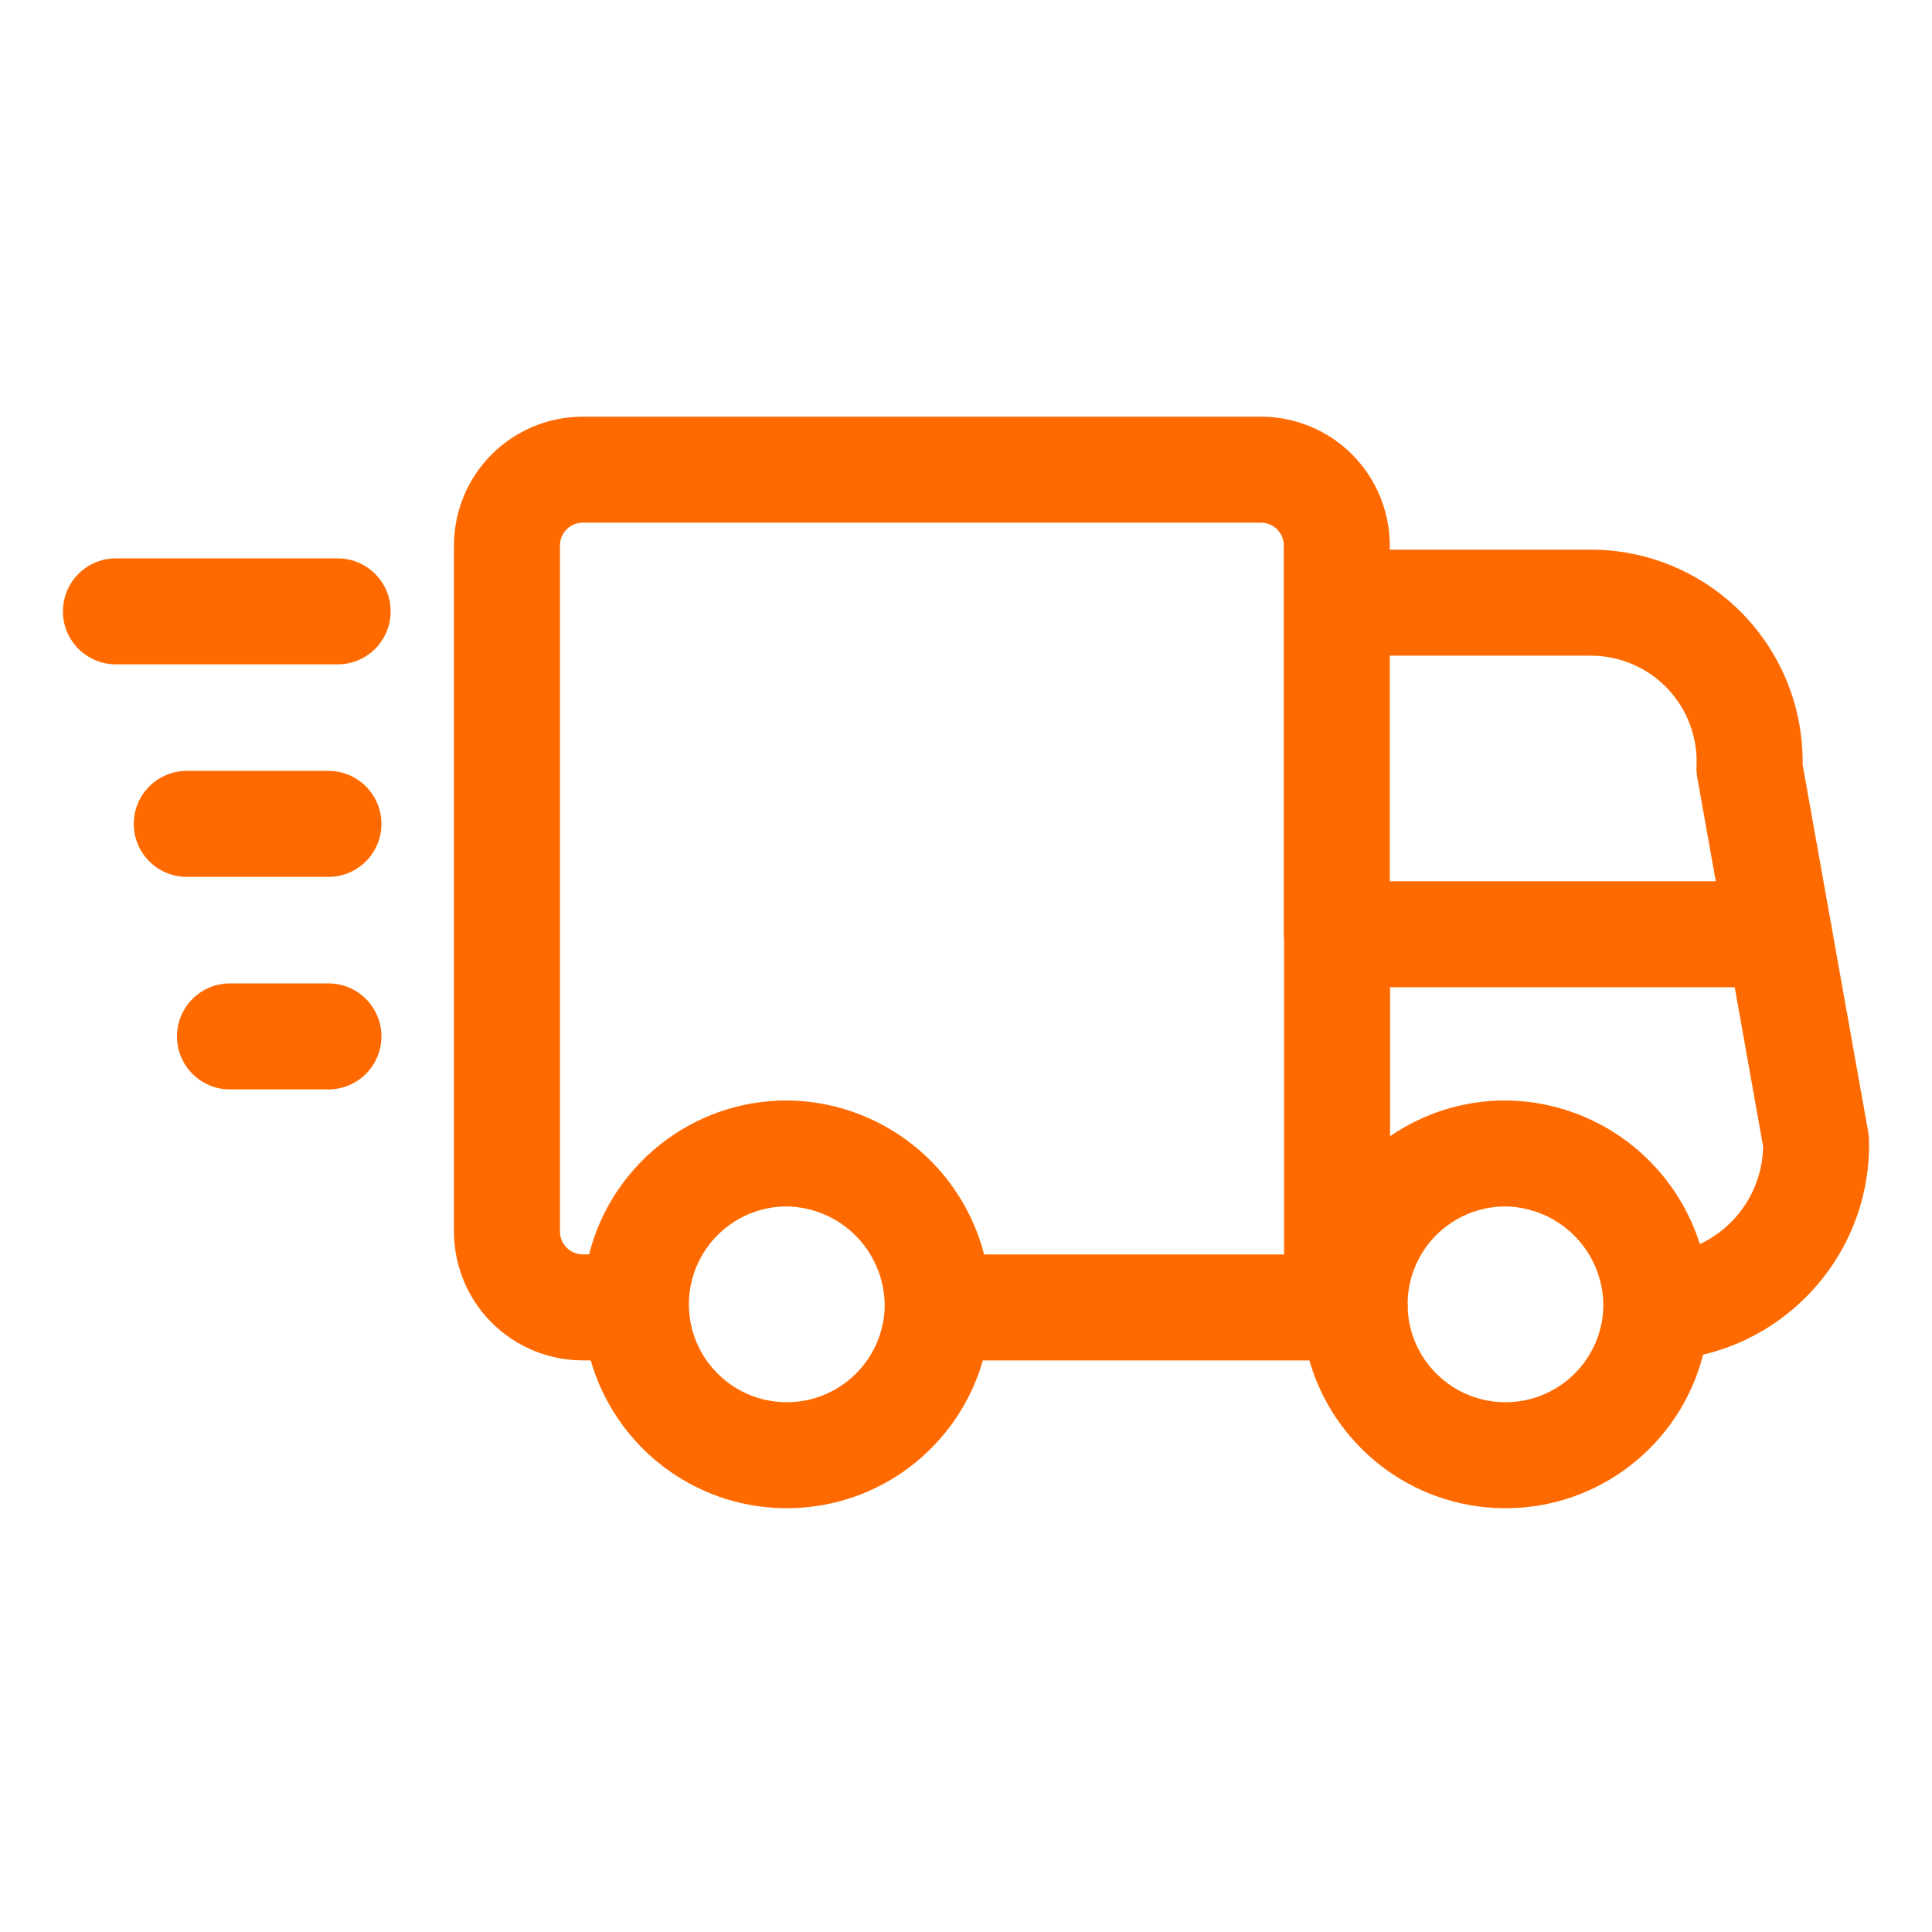 <svg xmlns="http://www.w3.org/2000/svg" width="100" height="100" viewBox="0 0 100 100" fill="none"><path fill-rule="evenodd" clip-rule="evenodd" d="M30.145 21.568H65.29L65.305 21.568C67.075 21.578 68.767 22.291 70.011 23.549C71.252 24.805 71.943 26.502 71.935 28.267V28.45H82.277C85.278 28.433 88.154 29.647 90.236 31.808C92.245 33.894 93.344 36.685 93.303 39.572L94.746 47.656C94.783 47.797 94.81 47.943 94.824 48.092L96.701 58.607C96.726 58.75 96.74 58.895 96.743 59.04C96.84 64.391 93.159 68.933 88.152 70.118C86.978 74.744 82.755 78.132 77.779 78.064C73.012 77.999 69.022 74.781 67.775 70.417L50.873 70.416C49.596 74.889 45.449 78.131 40.581 78.064C35.812 77.999 31.822 74.779 30.576 70.413H30.132C28.364 70.404 26.672 69.694 25.427 68.438C24.185 67.184 23.491 65.488 23.497 63.722V28.258C23.491 26.493 24.185 24.797 25.427 23.543C26.672 22.286 28.364 21.576 30.132 21.568L30.145 21.568ZM30.491 64.926C31.645 60.346 35.79 56.96 40.723 56.959L40.751 56.959C43.572 56.988 46.265 58.136 48.239 60.15C49.553 61.492 50.476 63.144 50.938 64.93L66.463 64.93V48.646C66.453 48.552 66.448 48.457 66.448 48.36L66.448 28.26L66.448 28.242C66.451 27.929 66.328 27.628 66.108 27.405C65.889 27.183 65.591 27.057 65.28 27.054H30.153C29.842 27.057 29.544 27.182 29.325 27.404C29.105 27.626 28.982 27.927 28.983 28.24L28.983 28.253L28.983 63.741C28.982 64.054 29.105 64.354 29.325 64.577C29.544 64.798 29.842 64.924 30.153 64.926H30.491ZM71.949 51.1V58.812C73.648 57.643 75.705 56.959 77.921 56.959L77.95 56.959C80.77 56.988 83.463 58.136 85.437 60.15C86.619 61.356 87.485 62.814 87.984 64.395C89.897 63.497 91.222 61.568 91.258 59.336L89.788 51.1H71.949ZM88.809 45.614L87.853 40.259C87.818 40.06 87.804 39.858 87.813 39.657C87.879 38.157 87.326 36.696 86.285 35.615C85.243 34.533 83.804 33.927 82.302 33.936L82.285 33.936H71.935L71.935 45.614H88.809ZM82.989 67.631C82.999 66.271 82.471 64.962 81.519 63.99C80.566 63.018 79.268 62.463 77.908 62.445C75.151 62.453 72.909 64.664 72.858 67.415C72.866 67.501 72.87 67.587 72.87 67.675C72.87 67.723 72.868 67.771 72.866 67.819C73.023 70.446 75.184 72.542 77.854 72.578C80.634 72.617 82.924 70.408 82.989 67.631ZM45.791 67.631C45.801 66.271 45.272 64.962 44.32 63.99C43.368 63.018 42.07 62.463 40.71 62.445C37.932 62.453 35.677 64.698 35.658 67.478C35.64 70.262 37.871 72.54 40.656 72.578C43.435 72.617 45.726 70.408 45.791 67.631ZM3.257 31.644C3.257 30.129 4.485 28.901 6 28.901H17.477C18.992 28.901 20.22 30.129 20.22 31.644C20.22 33.159 18.992 34.387 17.477 34.387H6C4.485 34.387 3.257 33.159 3.257 31.644ZM6.924 42.644C6.924 41.129 8.152 39.901 9.667 39.901H17C18.515 39.901 19.743 41.129 19.743 42.644C19.743 44.159 18.515 45.387 17 45.387H9.667C8.152 45.387 6.924 44.159 6.924 42.644ZM9.16 53.644C9.16 52.129 10.388 50.901 11.903 50.901H17C18.515 50.901 19.743 52.129 19.743 53.644C19.743 55.159 18.515 56.388 17 56.388H11.903C10.388 56.388 9.16 55.159 9.16 53.644Z" fill="#ff6a00" opacity="1" original-fill="#000000"></path></svg>